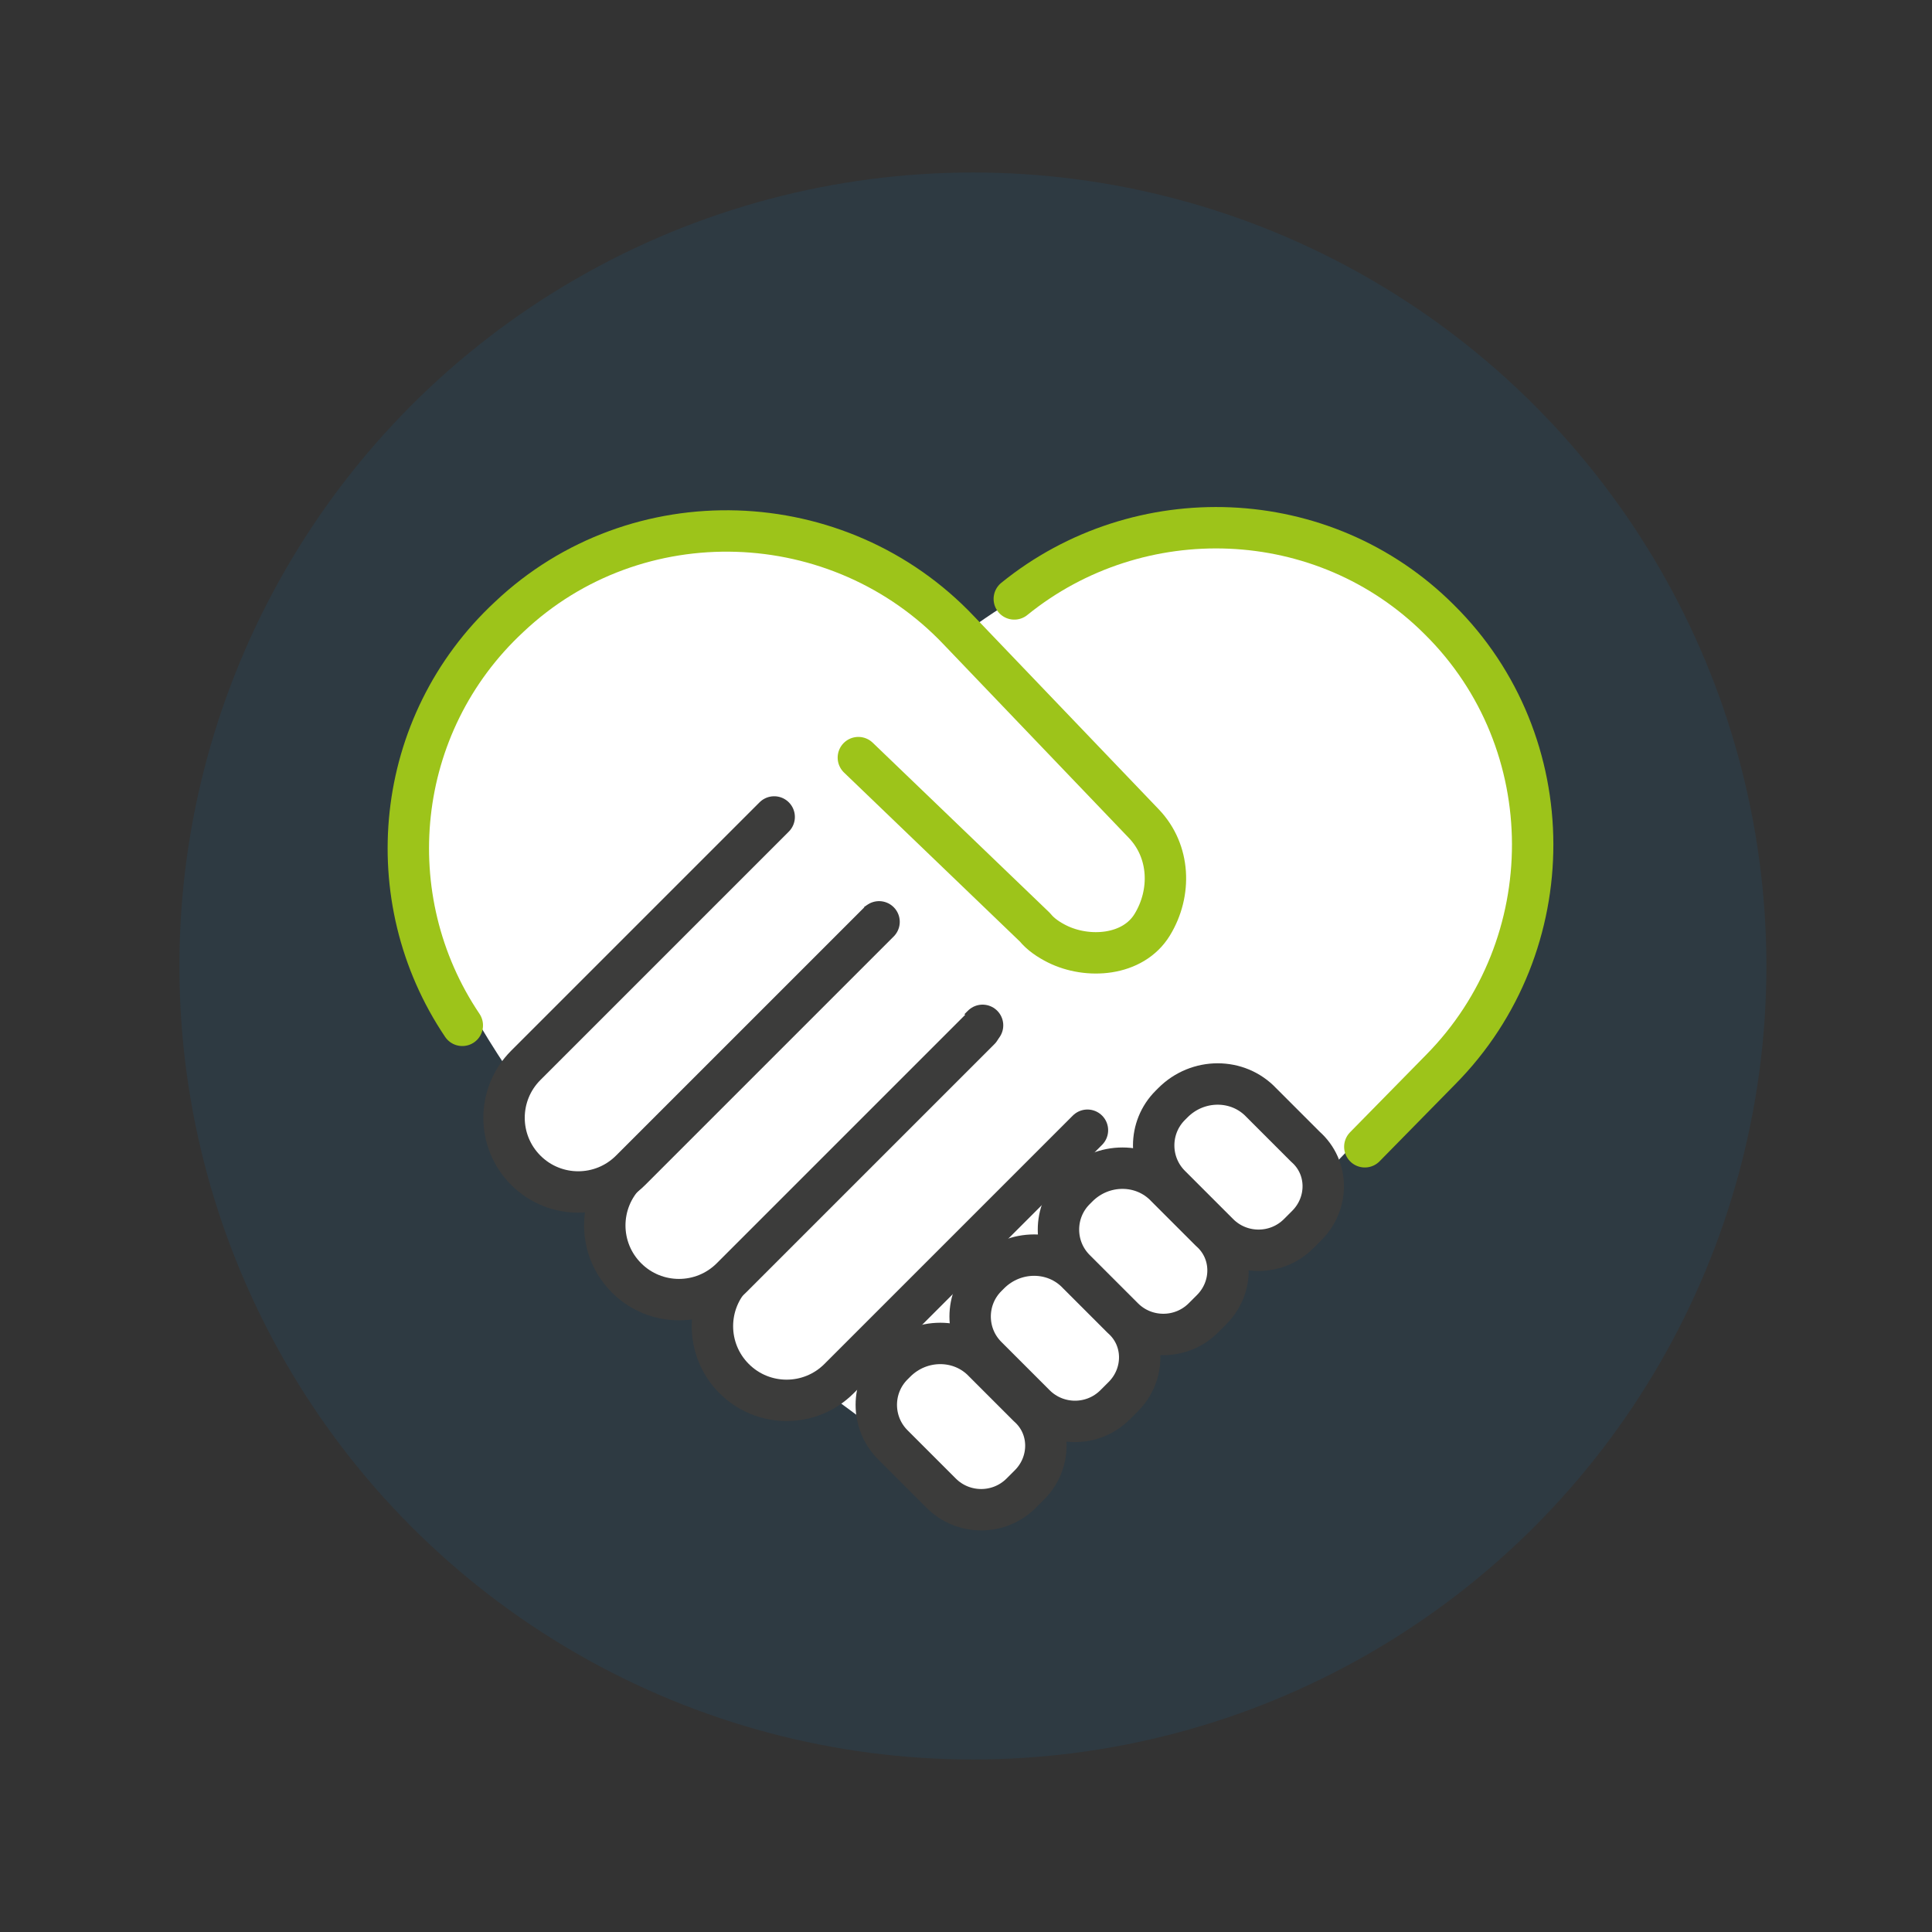 <?xml version="1.0" encoding="utf-8"?>
<!-- Generator: Adobe Illustrator 24.0.0, SVG Export Plug-In . SVG Version: 6.00 Build 0)  -->
<svg version="1.1" id="Ebene_1" xmlns="http://www.w3.org/2000/svg" xmlns:xlink="http://www.w3.org/1999/xlink" x="0px" y="0px"
	 viewBox="0 0 140 140" style="enable-background:new 0 0 140 140;" xml:space="preserve">
<rect x="0" y="0" width="140" height="140" fill="#333333" stroke="none"/>
<style type="text/css">
	.st0{opacity:0.1;fill:#007FC8;}
	.st1{fill:#FFFFFF;}
	.st2{fill:#9DC41A;}
	.st3{fill:none;stroke:#3C3C3B;stroke-width:3;stroke-miterlimit:10;}
	.st4{fill:none;stroke:#3C3C3B;stroke-width:3;stroke-linecap:round;stroke-linejoin:round;stroke-miterlimit:10;}
	.st5{fill:#FFFFFF;stroke:#3C3C3B;stroke-width:3;stroke-linecap:round;stroke-linejoin:round;stroke-miterlimit:10;}
	.st6{opacity:0.45;fill:#007FC8;}
	.st7{fill:none;}
	.st8{fill:#FFFFFF;stroke:#3C3C3B;stroke-width:3;stroke-miterlimit:10;}
	.st9{fill:none;stroke:#3C3C3B;stroke-width:3;stroke-linecap:round;stroke-linejoin:round;}
	.st10{fill:none;stroke:#9DC41A;stroke-width:3;stroke-linecap:round;stroke-linejoin:round;stroke-miterlimit:10;}
	.st11{fill:none;stroke:#9DC41A;stroke-width:3;stroke-linecap:round;stroke-miterlimit:10;}
	.st12{fill:#FFFFFF;stroke:#3C3C3B;stroke-width:3;stroke-linecap:round;stroke-linejoin:round;}
	.st13{clip-path:url(#SVGID_4_);fill:#9DC41A;}
	.st14{opacity:0.45;fill:none;stroke:#007FC8;stroke-width:4;stroke-linecap:round;stroke-linejoin:round;stroke-miterlimit:10;}
	.st15{fill:#FFFFFF;stroke:#9DC41A;stroke-width:3;stroke-linecap:round;stroke-linejoin:round;}
	.st16{fill:none;stroke:#9DC41A;stroke-width:3;stroke-linecap:round;stroke-linejoin:round;}
	.st17{fill:#FFFFFF;stroke:#9DC41A;stroke-width:3;stroke-miterlimit:10;}
	.st18{fill:none;stroke:#9DC41A;stroke-width:5;stroke-linecap:round;stroke-linejoin:round;}
	.st19{fill:#FFFFFF;stroke:#3C3C3B;stroke-width:3;stroke-linejoin:round;stroke-miterlimit:10;}
	.st20{fill:none;stroke:#3C3C3B;stroke-width:3;stroke-linejoin:round;stroke-miterlimit:10;}
	.st21{fill:none;stroke:#9DC41A;stroke-width:5;stroke-linecap:round;stroke-miterlimit:10;}
	.st22{fill:none;stroke:#9DC41A;stroke-width:4;stroke-linecap:round;stroke-linejoin:round;stroke-miterlimit:10;}
	.st23{fill:none;stroke:#3C3C3B;stroke-width:3;stroke-linecap:round;stroke-miterlimit:10;}
	.st24{fill:#FFFFFF;stroke:#3C3C3B;stroke-width:3;stroke-linecap:round;stroke-miterlimit:10;}
	.st25{clip-path:url(#SVGID_10_);fill:#9DC41A;}
	.st26{fill:#9DC41A;stroke:#3C3C3B;stroke-width:3;stroke-linecap:round;stroke-linejoin:round;stroke-miterlimit:10;}
	.st27{fill:none;stroke:#9DC41A;stroke-width:4;stroke-linecap:round;stroke-miterlimit:10;}
	.st28{clip-path:url(#SVGID_12_);fill:#FFFFFF;}
	.st29{clip-path:url(#SVGID_14_);fill:#9DC41A;}
	.st30{opacity:0.45;clip-path:url(#SVGID_16_);fill:#007FC8;}
	.st31{opacity:0.45;clip-path:url(#SVGID_18_);fill:#9DC41A;}
	.st32{clip-path:url(#SVGID_20_);}
	.st33{opacity:0.41;fill:#9DC41A;}
	.st34{fill:#3C3C3B;}
	.st35{opacity:0.45;fill:#9DC41A;}
	.st36{clip-path:url(#SVGID_24_);fill:#FFFFFF;}
	.st37{clip-path:url(#SVGID_30_);fill:#9DC41A;}
	.st38{clip-path:url(#SVGID_32_);fill:#FFFFFF;}
	.st39{opacity:0.45;fill:none;stroke:#007FC8;stroke-width:3;stroke-linecap:round;stroke-linejoin:round;stroke-miterlimit:10;}
	.st40{clip-path:url(#SVGID_34_);}
	.st41{fill:#FFFFFF;stroke:#9DC41A;stroke-width:3;stroke-linecap:round;stroke-linejoin:round;stroke-miterlimit:10;}
</style>
<circle class="st0" cx="70.5" cy="70" r="57.5"/>
<g>
	<path class="st1" d="M69.6,46.1c0,0,18.4-14.7,30.3-4.6s15.6,21.1,8.3,30.3s-36.7,37.7-36.7,37.7L46.6,91.1L37,77.8
		c0,0-10.6-15.2-6.9-20.7s6.4-19.3,18.4-18.4S69.6,46.1,69.6,46.1z"/>
	<g>
		<path class="st41" d="M33.5,74.3c-6.2-9.2-5-21.8,3.4-29.6c9.2-8.7,23.9-8.2,32.6,1c0,0,13.4,14,13.4,14c1.9,2,2,5,0.6,7.3
			c-1.4,2.3-4.7,2.5-6.9,1.4c-0.6-0.3-1.2-0.7-1.6-1.2L62.2,54.9"/>
		<path class="st10" d="M98.9,83.1l5.5-5.6c8.9-9,8.9-23.7-0.1-32.6l0,0c-8.4-8.4-21.8-8.8-30.8-1.5"/>
		<path class="st5" d="M78.8,81.9l-18,18c-2.1,2.1-5.5,2.1-7.6,0l0,0c-2.1-2.1-2.1-5.5,0-7.6l18-18"/>
		<path class="st5" d="M71,74.6l-18,18c-2.1,2.1-5.5,2.1-7.6,0l0,0c-2.1-2.1-2.1-5.5,0-7.6l18-18"/>
		<path class="st5" d="M63.7,66.8l-18,18c-2.1,2.1-5.5,2.1-7.6,0l0,0c-2.1-2.1-2.1-5.5,0-7.6l18-18"/>
		<path class="st5" d="M94.7,88.8l-0.6,0.6c-1.6,1.6-4.2,1.6-5.8,0l-3.5-3.5c-1.6-1.6-1.6-4.2,0-5.8l0.2-0.2c1.8-1.8,4.7-1.8,6.4,0
			l3.2,3.2C96.3,84.6,96.3,87.2,94.7,88.8z"/>
		<path class="st5" d="M87.8,94.9l-0.6,0.6c-1.6,1.6-4.2,1.6-5.8,0l-3.5-3.5c-1.6-1.6-1.6-4.2,0-5.8l0.2-0.2c1.8-1.8,4.7-1.8,6.4,0
			l3.2,3.2C89.4,90.7,89.4,93.3,87.8,94.9z"/>
		<path class="st5" d="M81.4,101.2l-0.6,0.6c-1.6,1.6-4.2,1.6-5.8,0l-3.5-3.5c-1.6-1.6-1.6-4.2,0-5.8l0.2-0.2c1.8-1.8,4.7-1.8,6.4,0
			l3.2,3.2C83,97,83,99.6,81.4,101.2z"/>
		<path class="st5" d="M74.6,107.6l-0.6,0.6c-1.6,1.6-4.2,1.6-5.8,0l-3.5-3.5c-1.6-1.6-1.6-4.2,0-5.8l0.2-0.2c1.8-1.8,4.7-1.8,6.4,0
			l3.2,3.2C76.2,103.4,76.2,106,74.6,107.6z"/>
	</g>
</g>
</svg>
